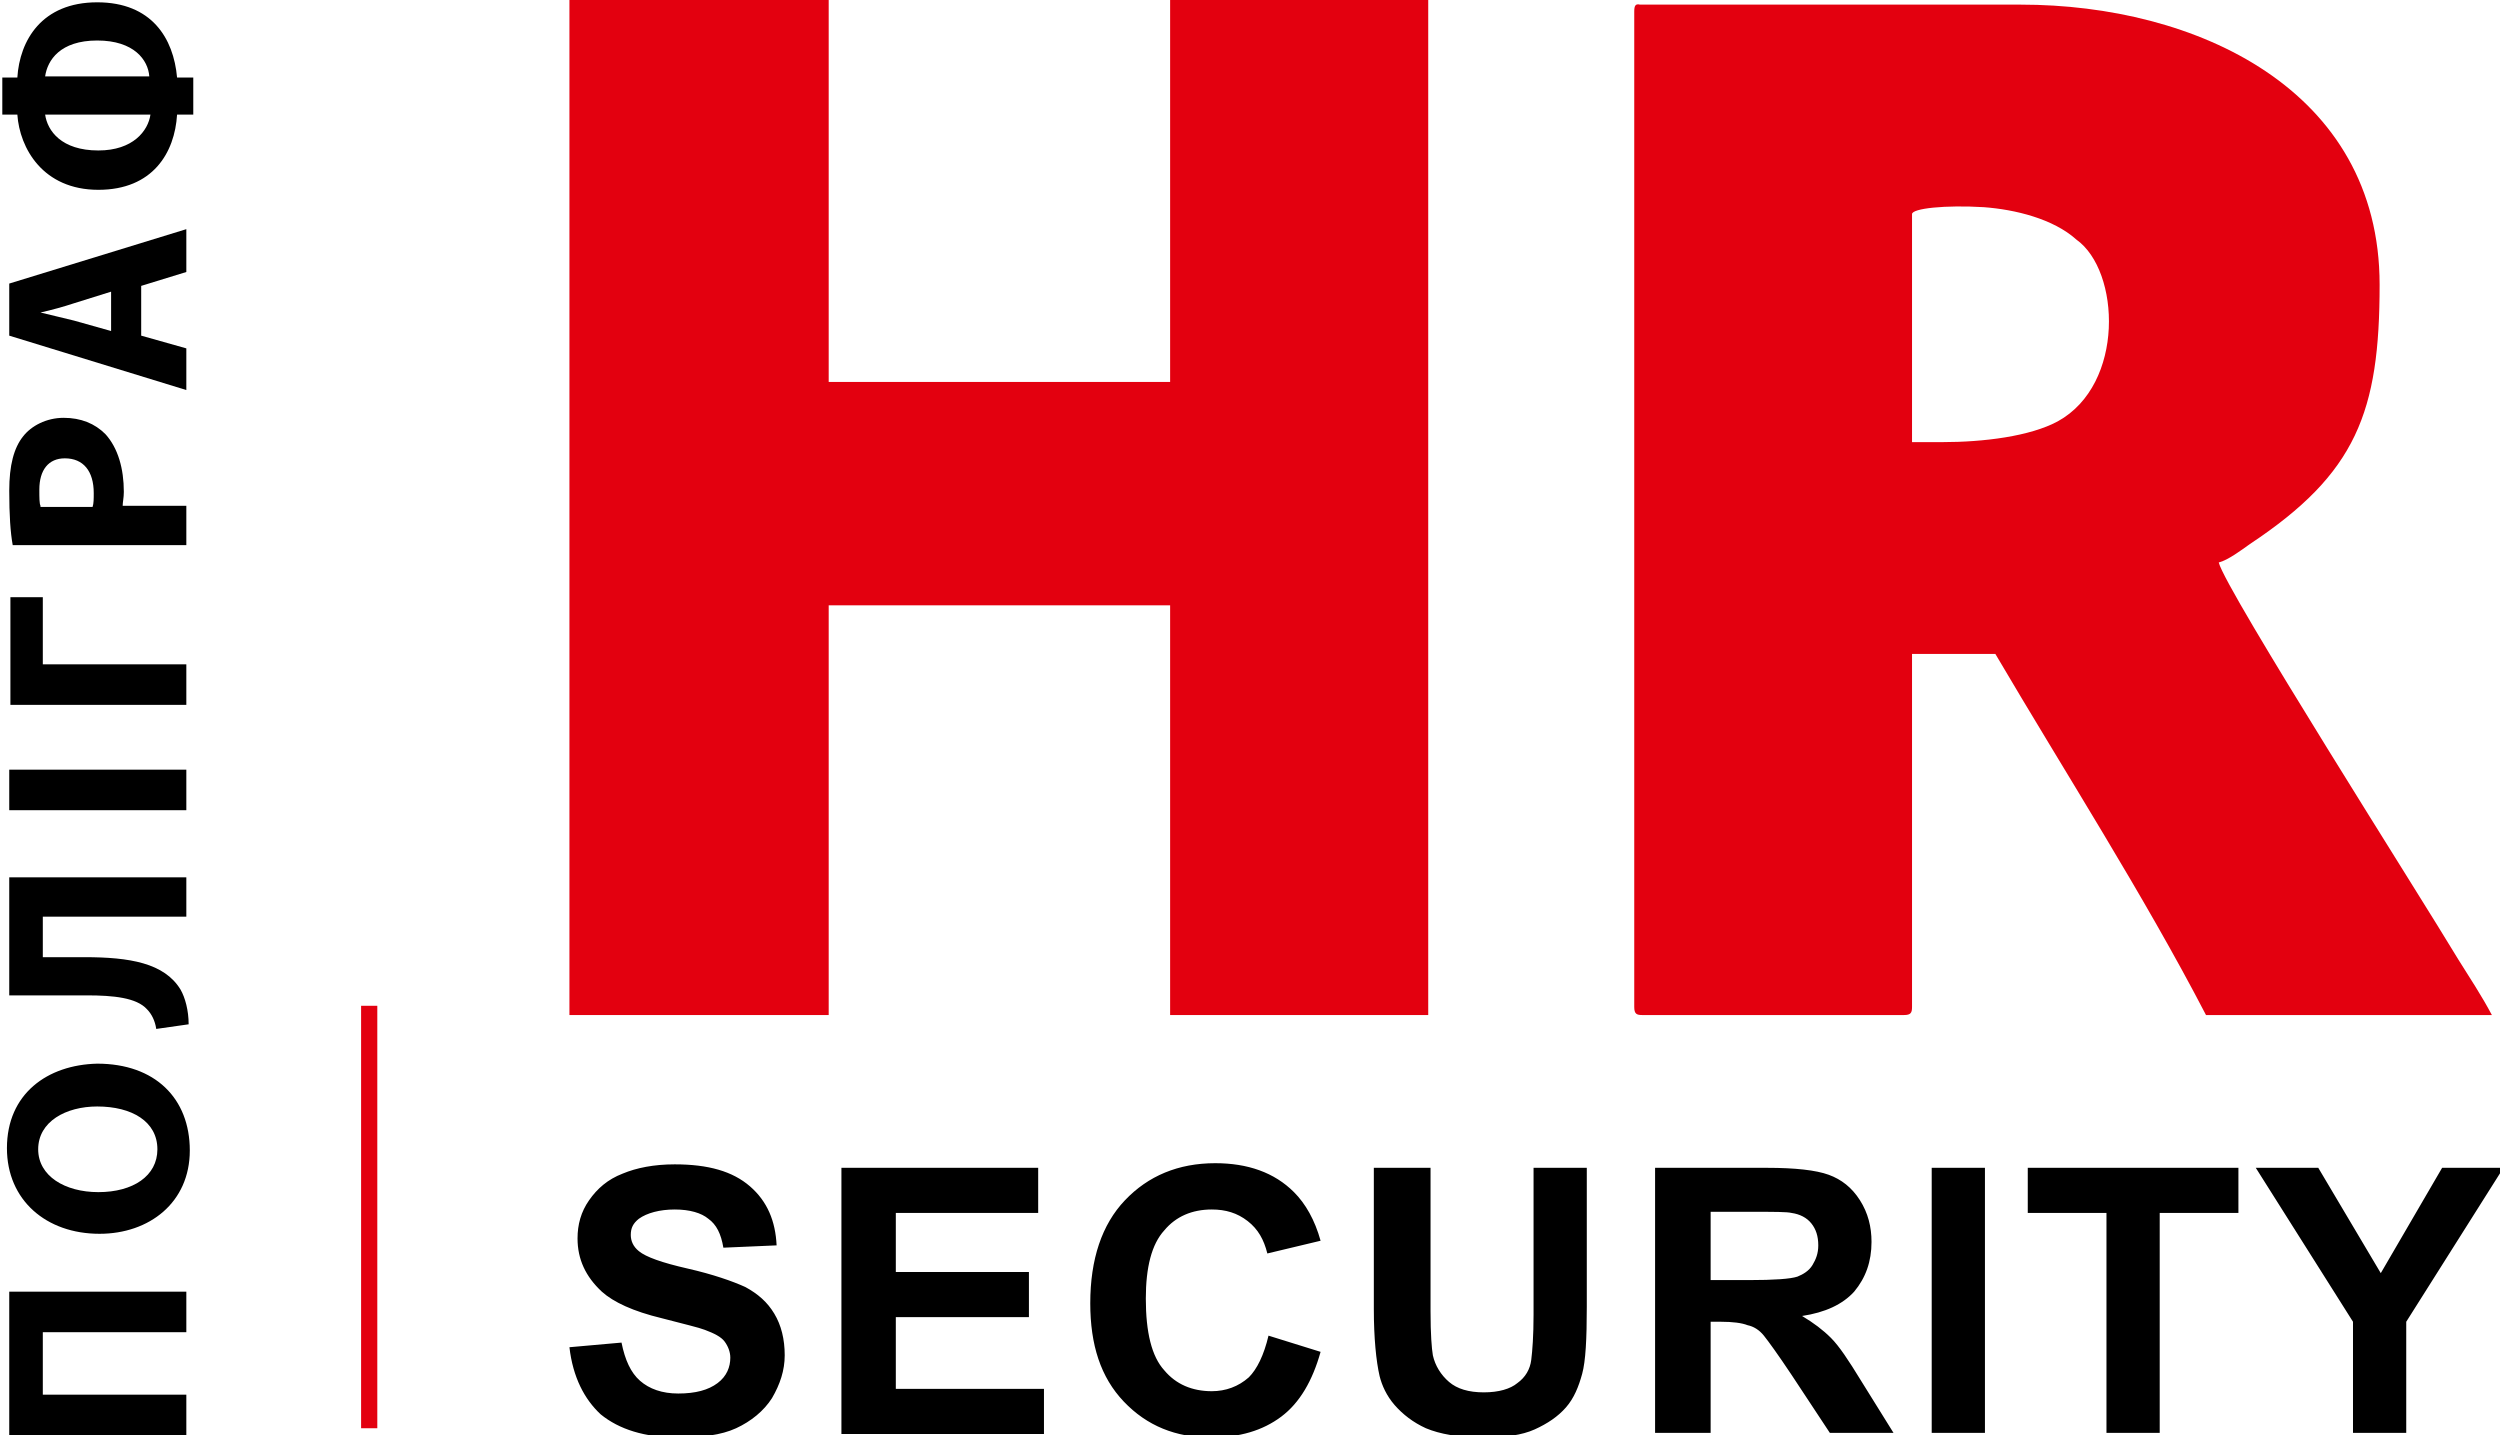 <svg width="216" height="124" viewBox="0 0 216 124" fill="none" xmlns="http://www.w3.org/2000/svg">
<g clip-path="url(#clip0_211_2369)">
<path fill-rule="evenodd" clip-rule="evenodd" d="M141.199 1V87C141.199 87.6 141.399 87.7 141.899 87.7H164.499C165.099 87.7 165.199 87.5 165.199 87V56.5H172.399C178.399 66.7 185.199 77.3 190.599 87.7H215.299C214.399 86 213.399 84.5 212.399 82.9C209.099 77.4 192.299 51 191.699 48.6C192.499 48.4 193.699 47.5 194.399 47C203.599 40.9 205.599 35.6 205.599 24.6C205.599 7.7 189.699 0.4 174.599 0.4H141.699C141.299 0.3 141.199 0.5 141.199 1ZM167.799 38.2H165.199V18.5C165.199 18 168.099 17.7 171.399 17.9C174.099 18.1 177.399 18.9 179.399 20.7C183.199 23.4 183.599 33.2 177.799 36.4C175.399 37.7 171.399 38.2 167.799 38.2Z" fill="#E3000F"/>
<path d="M203.299 123.8V114.2L194.899 100.9H200.299L205.699 110L210.999 100.9H216.299L207.899 114.2V123.8H203.299ZM181.999 123.8V104.8H175.199V100.9H193.399V104.8H186.599V123.8H181.999ZM166.899 123.8V100.9H171.499V123.8H166.899ZM147.699 110.6H151.099C153.299 110.6 154.699 110.5 155.299 110.3C155.799 110.1 156.299 109.8 156.599 109.3C156.899 108.8 157.099 108.3 157.099 107.6C157.099 106.8 156.899 106.2 156.499 105.7C156.099 105.2 155.499 104.9 154.799 104.8C154.399 104.7 153.299 104.7 151.399 104.7H147.799V110.6H147.699ZM142.999 123.8V100.9H152.699C155.099 100.9 156.899 101.1 157.999 101.5C159.099 101.9 159.999 102.6 160.699 103.7C161.399 104.8 161.699 106 161.699 107.3C161.699 109 161.199 110.4 160.199 111.6C159.199 112.7 157.699 113.4 155.699 113.7C156.699 114.3 157.499 114.9 158.199 115.6C158.899 116.3 159.699 117.5 160.799 119.3L163.599 123.8H158.099L154.799 118.8C153.599 117 152.799 115.9 152.399 115.4C151.999 114.9 151.499 114.6 150.999 114.5C150.499 114.3 149.699 114.2 148.699 114.2H147.799V123.8H142.999ZM118.999 100.9H123.599V113.3C123.599 115.3 123.699 116.5 123.799 117.1C123.999 118 124.499 118.8 125.199 119.4C125.899 120 126.899 120.3 128.199 120.3C129.499 120.3 130.499 120 131.099 119.5C131.799 119 132.199 118.3 132.299 117.5C132.399 116.7 132.499 115.4 132.499 113.6V100.9H137.099V112.9C137.099 115.7 136.999 117.6 136.699 118.7C136.399 119.8 135.999 120.8 135.299 121.6C134.599 122.4 133.699 123 132.599 123.5C131.499 124 129.999 124.2 128.199 124.2C125.999 124.2 124.399 123.9 123.199 123.4C122.099 122.9 121.199 122.2 120.499 121.4C119.799 120.6 119.399 119.7 119.199 118.9C118.899 117.6 118.699 115.6 118.699 113.1V100.9H118.999ZM109.599 115.4L114.099 116.8C113.399 119.3 112.299 121.2 110.699 122.4C109.099 123.6 107.099 124.2 104.599 124.2C101.599 124.2 99.099 123.2 97.099 121.1C95.099 119 94.199 116.2 94.199 112.6C94.199 108.8 95.199 105.8 97.199 103.7C99.199 101.6 101.799 100.5 104.999 100.5C107.799 100.5 110.099 101.3 111.799 103C112.799 104 113.599 105.4 114.099 107.2L109.499 108.3C109.199 107.1 108.699 106.2 107.799 105.5C106.899 104.8 105.899 104.5 104.699 104.5C102.999 104.5 101.599 105.1 100.599 106.3C99.499 107.5 98.999 109.5 98.999 112.2C98.999 115.1 99.499 117.2 100.599 118.4C101.599 119.6 102.999 120.2 104.699 120.2C105.899 120.2 106.999 119.8 107.899 119C108.599 118.3 109.199 117.1 109.599 115.4ZM72.699 123.8V100.9H89.699V104.8H77.399V109.9H88.899V113.8H77.399V120H90.199V123.9H72.699V123.8ZM49.199 116.4L53.699 116C53.999 117.5 54.499 118.6 55.299 119.3C56.099 120 57.199 120.4 58.599 120.4C60.099 120.4 61.199 120.1 61.999 119.5C62.799 118.9 63.099 118.1 63.099 117.3C63.099 116.8 62.899 116.3 62.599 115.9C62.299 115.5 61.699 115.2 60.899 114.9C60.399 114.7 59.099 114.4 57.199 113.9C54.699 113.3 52.999 112.5 51.999 111.6C50.599 110.3 49.899 108.8 49.899 107C49.899 105.8 50.199 104.7 50.899 103.7C51.599 102.7 52.499 101.9 53.799 101.4C54.999 100.9 56.499 100.6 58.299 100.6C61.199 100.6 63.299 101.2 64.799 102.5C66.299 103.8 66.999 105.5 67.099 107.6L62.499 107.8C62.299 106.6 61.899 105.8 61.199 105.3C60.599 104.8 59.599 104.5 58.299 104.5C56.999 104.5 55.899 104.8 55.199 105.3C54.699 105.7 54.499 106.1 54.499 106.7C54.499 107.2 54.699 107.7 55.199 108.1C55.799 108.6 57.199 109.1 59.399 109.6C61.599 110.1 63.299 110.7 64.399 111.2C65.499 111.8 66.299 112.5 66.899 113.5C67.499 114.5 67.799 115.7 67.799 117.1C67.799 118.4 67.399 119.6 66.699 120.8C65.999 121.9 64.899 122.8 63.599 123.4C62.299 124 60.599 124.2 58.599 124.2C55.699 124.2 53.499 123.5 51.899 122.2C50.499 120.9 49.499 119 49.199 116.4Z" fill="black"/>
<path d="M32.599 86.9H31.199V123.4H32.599V86.9Z" fill="#E3000F"/>
<path fill-rule="evenodd" clip-rule="evenodd" d="M49.199 -0.2H71.599V33H101.099V-0.2H123.399V87.7H101.099V52.3H71.599V87.7H49.199V-0.2Z" fill="#E3000F"/>
<path d="M0.799 70H16.099V66.5H0.799V70ZM3.899 6.6C4.099 5.2 5.199 3.5 8.399 3.5C11.599 3.5 12.799 5.2 12.899 6.6H3.899ZM12.999 9.9C12.799 11.3 11.499 13 8.499 13C5.299 13 4.099 11.3 3.899 9.9H12.999ZM0.199 9.9H1.499C1.699 12.8 3.699 16.4 8.499 16.4C13.199 16.4 15.099 13.2 15.299 9.9H16.699V6.7H15.299C14.999 3.3 13.099 0.2 8.399 0.2C3.599 0.2 1.699 3.5 1.499 6.7H0.199V9.9ZM9.599 28.6L6.399 27.7C5.499 27.5 4.399 27.2 3.499 27C4.399 26.8 5.499 26.5 6.399 26.2L9.599 25.2V28.6ZM12.199 24.7L16.099 23.5V19.8L0.799 24.5V29L16.099 33.7V30.1L12.199 29V24.7ZM3.499 43.7C3.399 43.5 3.399 43 3.399 42.3C3.399 40.6 4.199 39.6 5.599 39.6C7.199 39.6 8.099 40.7 8.099 42.6C8.099 43.1 8.099 43.5 7.999 43.8H3.499V43.7ZM16.099 47.1V43.7H10.599C10.599 43.4 10.699 43 10.699 42.5C10.699 40.5 10.199 38.7 9.099 37.5C8.199 36.6 6.999 36.1 5.499 36.1C3.999 36.1 2.699 36.8 1.999 37.7C1.199 38.7 0.799 40.2 0.799 42.4C0.799 44.5 0.899 46 1.099 47.1H16.099ZM0.799 60.9H16.099V57.4H3.699V51.6H0.899V60.9H0.799ZM0.799 86H7.499C9.799 86 11.799 86.2 12.699 87.2C13.099 87.6 13.399 88.2 13.499 88.9L16.299 88.5C16.299 87.3 15.999 86.2 15.599 85.5C14.199 83.2 11.199 82.7 7.299 82.7H3.699V79.2H16.099V75.8H0.799V86ZM3.299 99.3C3.299 96.9 5.699 95.6 8.399 95.6C11.399 95.6 13.599 96.9 13.599 99.3C13.599 101.6 11.499 103 8.499 103C5.599 103 3.299 101.6 3.299 99.3ZM0.599 99.2C0.599 103.7 3.999 106.6 8.599 106.6C12.899 106.6 16.399 103.9 16.399 99.4C16.399 94.9 13.399 91.9 8.399 91.9C4.099 92 0.599 94.5 0.599 99.2ZM0.799 124H16.099V120.5H3.699V115.1H16.099V111.6H0.799V124Z" fill="black"/>
</g>
<defs>
<clipPath id="clip0_211_2369">
<rect width="216" height="124" fill="white"/>
</clipPath>
</defs>
</svg>

